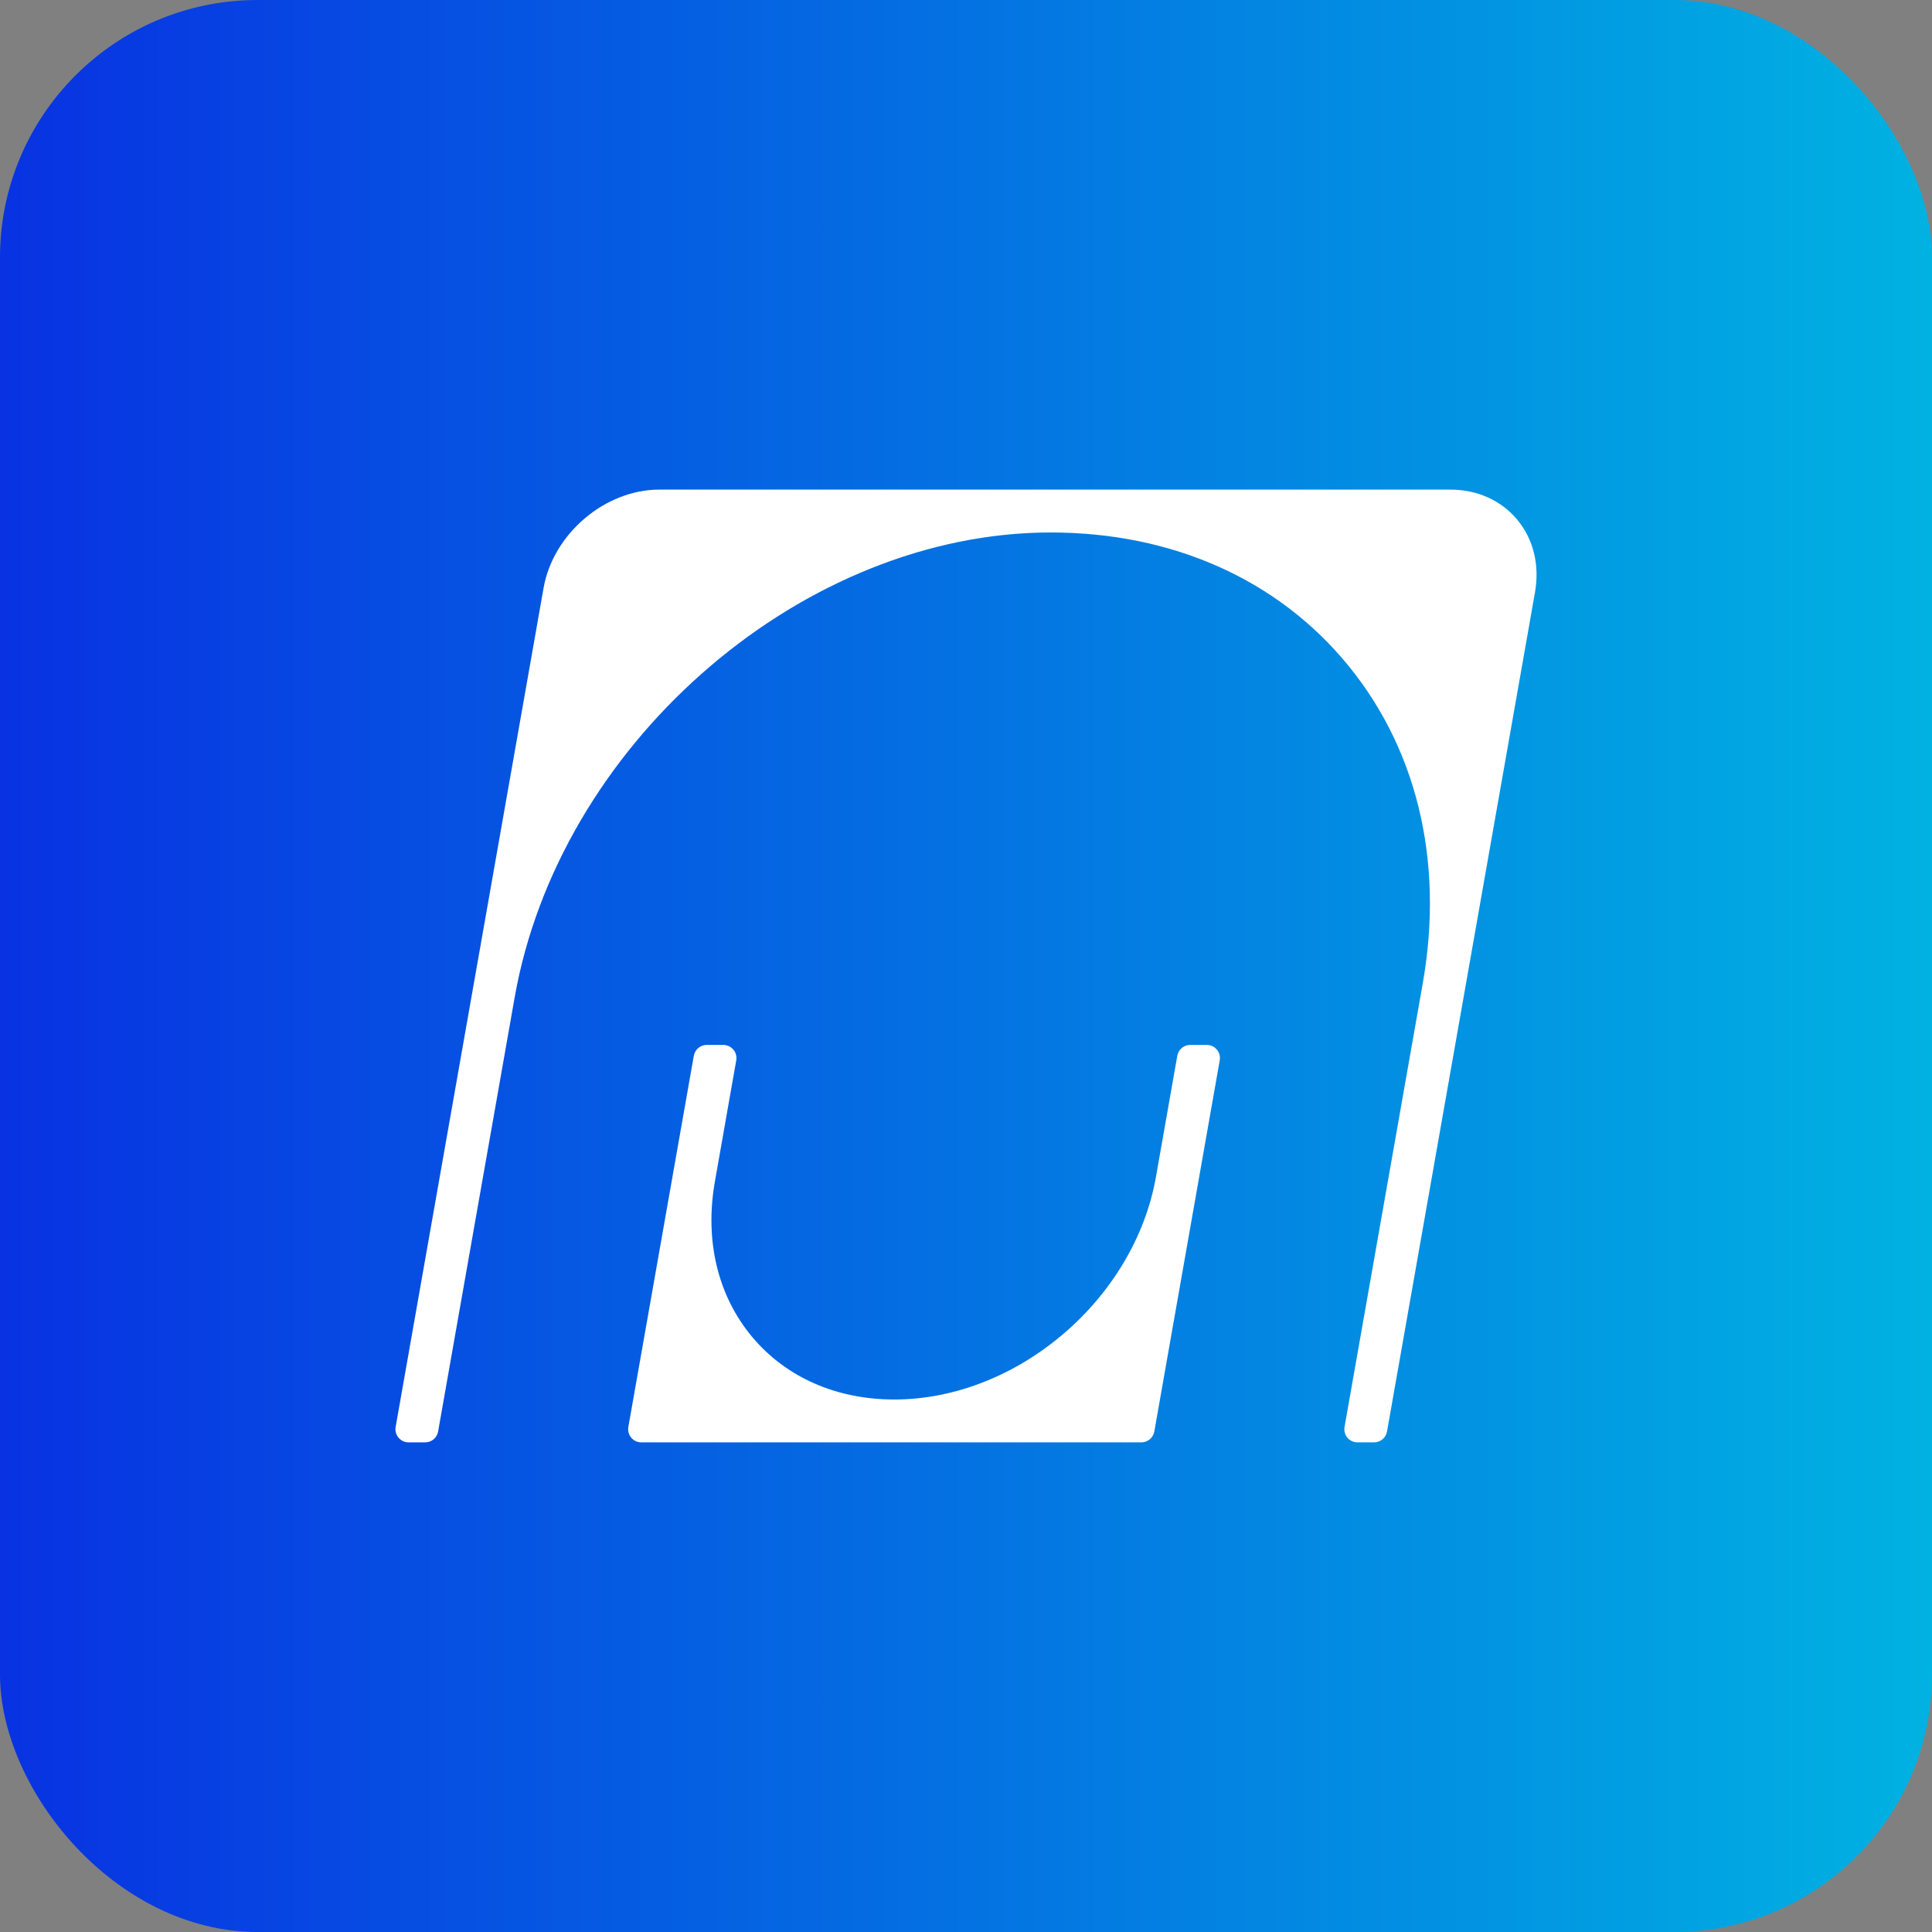 <svg width="60" height="60" viewBox="0 0 60 60" fill="none" xmlns="http://www.w3.org/2000/svg">
<rect x="0" y="0" width="60" height="60" fill="#808080" stroke="none"/>
<rect width="60" height="60" rx="8" fill="url(#paint0_linear_4155_32083)"/>
<path d="M37.791 32.597C37.714 32.505 37.6 32.451 37.479 32.451H36.963C36.766 32.451 36.597 32.593 36.562 32.788L35.899 36.55C35.227 40.362 31.581 43.463 27.772 43.463C25.979 43.463 24.413 42.775 23.364 41.525C22.291 40.245 21.878 38.528 22.202 36.692L22.865 32.929C22.886 32.811 22.853 32.689 22.776 32.597C22.698 32.505 22.584 32.451 22.464 32.451H21.948C21.75 32.451 21.581 32.593 21.547 32.788L19.514 44.316C19.493 44.434 19.526 44.556 19.603 44.648C19.68 44.741 19.795 44.794 19.915 44.794H35.447C35.644 44.794 35.813 44.652 35.848 44.458L37.88 32.929C37.901 32.811 37.869 32.689 37.791 32.597Z" fill="white"/>
<path d="M47.112 16.131C46.611 15.534 45.872 15.205 45.033 15.205H20.477C18.791 15.205 17.179 16.574 16.882 18.256L12.287 44.316C12.267 44.435 12.299 44.557 12.377 44.649C12.454 44.741 12.568 44.794 12.688 44.794H13.205C13.402 44.794 13.571 44.653 13.606 44.458L15.983 30.977C17.349 23.224 24.655 16.748 32.267 16.541C36.075 16.447 39.422 17.822 41.68 20.44C43.975 23.1 44.865 26.685 44.186 30.534L41.756 44.316C41.735 44.435 41.768 44.557 41.845 44.649C41.923 44.741 42.037 44.794 42.157 44.794H42.673C42.871 44.794 43.04 44.653 43.075 44.458L47.67 18.398C47.82 17.544 47.622 16.739 47.112 16.131Z" fill="white"/>
<defs>
<linearGradient id="paint0_linear_4155_32083" x1="0" y1="60" x2="60" y2="60" gradientUnits="userSpaceOnUse">
<stop offset="0" stop-color="#0832E2"/>
<stop offset="1" stop-color="#00B2E2"/>
</linearGradient>
</defs>
</svg>
